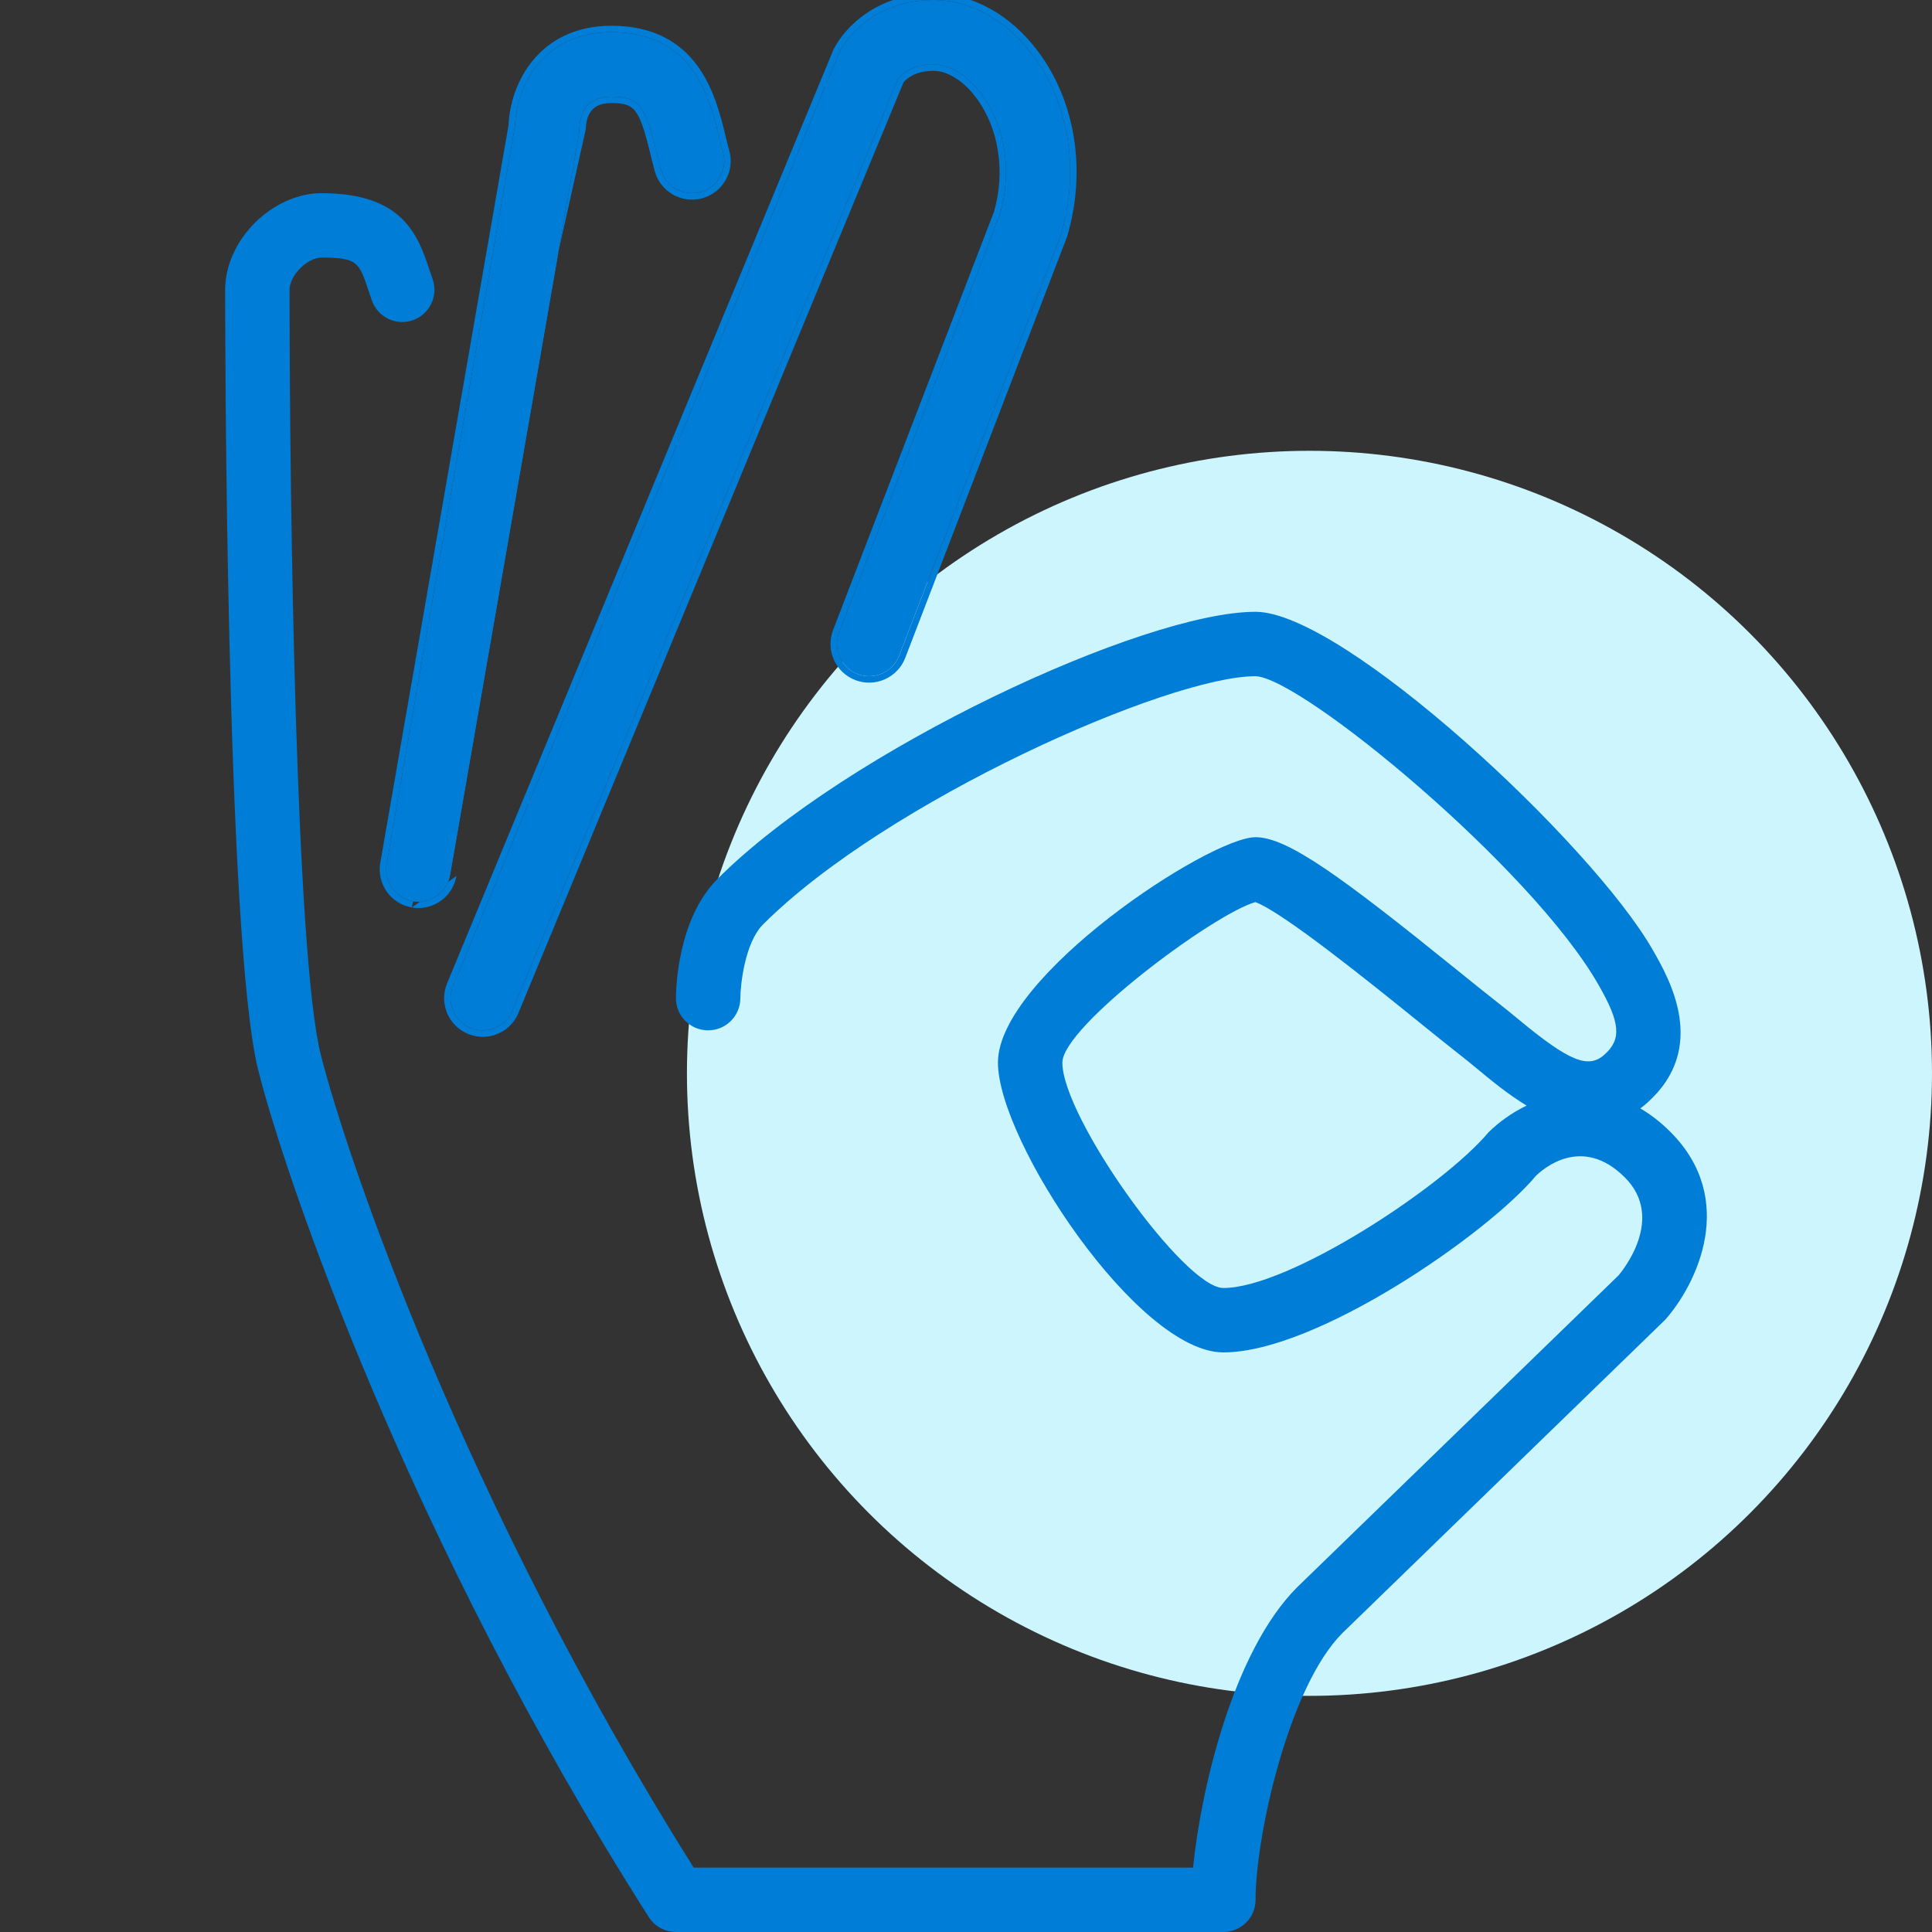 <?xml version="1.0" encoding="UTF-8"?> <svg xmlns="http://www.w3.org/2000/svg" width="90" height="90" viewBox="0 0 90 90" fill="none"><rect x="0" y="0" width="90" height="90" fill="#333333" stroke="none"/> <g clip-path="url(#clip0_146_502)"> <circle cx="61" cy="50" r="29" fill="#CCF5FD"></circle> <path d="M21.916 47.886C22.103 47.964 22.296 48 22.488 48C23.076 48 23.636 47.652 23.875 47.073L41.828 3.687C41.949 3.521 42.413 3 43.488 3C44.239 3 45.071 3.512 45.711 4.37C46.842 5.88 47.156 8.015 46.587 9.962L39.087 29.462C38.79 30.234 39.176 31.102 39.95 31.401C40.722 31.695 41.589 31.313 41.889 30.538L49.427 10.923C50.3 7.959 49.808 4.838 48.114 2.573C46.892 0.937 45.206 0 43.489 0C41.018 0 39.604 1.451 39.103 2.427L21.103 45.927C20.786 46.692 21.149 47.57 21.916 47.886Z" fill="#007DD7"></path> <path fill-rule="evenodd" clip-rule="evenodd" d="M41.89 30.539C41.59 31.313 40.723 31.695 39.95 31.401C39.176 31.103 38.79 30.234 39.087 29.462L46.587 9.962C47.156 8.015 46.843 5.88 45.712 4.37C45.071 3.512 44.239 3 43.489 3C42.413 3 41.95 3.521 41.828 3.687L23.875 47.073C23.636 47.652 23.077 48 22.489 48C22.297 48 22.103 47.964 21.916 47.886C21.149 47.57 20.786 46.692 21.103 45.927L39.103 2.427C39.604 1.451 41.018 0 43.489 0C45.206 0 46.892 0.938 48.114 2.573C49.808 4.838 50.3 7.959 49.427 10.923L41.89 30.539ZM48.355 2.393C50.111 4.741 50.612 7.963 49.715 11.008L49.712 11.02L42.17 30.646C41.81 31.575 40.769 32.034 39.843 31.682L39.842 31.681C38.914 31.323 38.451 30.281 38.807 29.354L46.303 9.866C46.844 8.001 46.537 5.972 45.471 4.55C44.862 3.734 44.108 3.3 43.489 3.3C42.594 3.3 42.202 3.698 42.09 3.838L24.152 47.187C23.866 47.883 23.194 48.3 22.489 48.3C22.259 48.3 22.026 48.257 21.801 48.163C20.881 47.783 20.446 46.73 20.826 45.812L38.83 2.301L38.836 2.29C39.379 1.231 40.887 -0.3 43.489 -0.3C45.319 -0.3 47.088 0.698 48.355 2.393Z" fill="#007DD7"></path> <path d="M19.232 41.978C19.319 41.993 19.404 42 19.49 42C20.207 42 20.84 41.487 20.966 40.757L26.966 6.257C26.979 6.185 26.987 6.09 26.988 6.018C27.006 5.325 27.281 4.5 28.488 4.5C29.816 4.5 30.072 4.993 30.588 7.101C30.654 7.368 30.72 7.634 30.791 7.895C31.01 8.694 31.83 9.164 32.633 8.947C33.432 8.728 33.903 7.904 33.686 7.105C33.621 6.87 33.561 6.627 33.503 6.385C33.054 4.558 32.304 1.5 28.488 1.5C25.272 1.5 24.053 4.053 23.99 5.856L18.011 40.244C17.868 41.06 18.416 41.837 19.232 41.978Z" fill="#007DD7"></path> <path fill-rule="evenodd" clip-rule="evenodd" d="M19.181 42.273C18.202 42.104 17.545 41.172 17.715 40.192C17.716 40.192 17.715 40.193 17.715 40.192L23.691 5.825C23.729 4.872 24.068 3.727 24.826 2.811C25.597 1.879 26.791 1.2 28.488 1.2C30.494 1.2 31.725 2.012 32.502 3.082C33.256 4.122 33.568 5.39 33.79 6.295L33.794 6.314C33.853 6.555 33.912 6.795 33.975 7.026C34.237 7.985 33.671 8.974 32.712 9.237L32.711 9.237C31.75 9.496 30.765 8.933 30.502 7.974L30.502 7.973C30.43 7.708 30.363 7.44 30.297 7.173C30.169 6.647 30.058 6.232 29.946 5.903C29.833 5.573 29.723 5.348 29.604 5.192C29.491 5.043 29.365 4.951 29.202 4.892C29.031 4.83 28.806 4.8 28.488 4.8C27.961 4.8 27.687 4.976 27.532 5.181C27.364 5.401 27.297 5.707 27.288 6.025M26.966 6.257C26.98 6.185 26.987 6.09 26.989 6.018C27.006 5.325 27.281 4.5 28.488 4.5C29.816 4.5 30.073 4.994 30.589 7.101C30.654 7.368 30.721 7.634 30.791 7.895C31.01 8.694 31.831 9.164 32.633 8.948C33.433 8.729 33.904 7.904 33.686 7.106C33.621 6.87 33.562 6.627 33.503 6.386C33.055 4.559 32.304 1.5 28.488 1.5C25.273 1.5 24.053 4.053 23.99 5.856L18.011 40.244C17.869 41.06 18.416 41.837 19.232 41.978C19.319 41.993 19.404 42 19.49 42C20.207 42 20.84 41.487 20.966 40.757L26.966 6.257ZM21.262 40.808C21.11 41.685 20.35 42.3 19.49 42.3C19.387 42.3 19.284 42.291 19.181 42.273M21.262 40.808L27.261 6.312C27.261 6.311 27.261 6.311 27.261 6.31" fill="#007DD7"></path> <path d="M77.813 52.728C77.356 52.272 76.888 51.91 76.413 51.636C76.521 51.554 76.629 51.465 76.737 51.369C79.607 48.81 77.759 45.59 76.994 44.256C74.174 39.311 62.577 28.5 58.488 28.5C53.274 28.5 39.434 34.934 33.428 40.94C31.543 42.824 31.488 46.13 31.488 46.5C31.488 47.327 32.157 47.996 32.984 47.997H32.989C33.813 47.997 34.484 47.33 34.488 46.505C34.491 45.882 34.694 43.915 35.549 43.06C41.282 37.328 54.41 31.5 58.487 31.5C60.618 31.563 71.352 40.419 74.46 45.87C75.482 47.649 75.548 48.411 74.739 49.131C73.988 49.803 73.097 49.438 70.769 47.512C70.472 47.268 70.185 47.031 69.911 46.816C69.357 46.385 68.663 45.824 67.895 45.204C62.478 40.828 59.975 39 58.488 39C56.346 39 46.488 45.474 46.488 49.5C46.488 53.137 52.997 63 56.988 63C61.347 63 69.312 57.453 71.541 54.783C71.886 54.444 73.696 52.857 75.692 54.849C77.601 56.758 75.558 59.221 75.401 59.41L60.428 73.939C57.408 76.959 55.934 83.434 55.577 87H32.315C21.626 70.004 16.159 53.943 14.944 49.132C13.793 44.58 13.489 23.834 13.489 13.5C13.489 12.827 14.315 12 14.989 12C16.651 12 16.719 12.207 17.171 13.55L17.324 13.997C17.597 14.778 18.453 15.191 19.235 14.915C20.016 14.64 20.427 13.784 20.153 13.004L20.015 12.594C19.476 10.993 18.807 9 14.988 9C12.675 9 10.488 11.187 10.488 13.5C10.488 14.735 10.506 43.818 12.033 49.868C13.299 54.874 19.032 71.72 30.222 89.305C30.498 89.738 30.975 90 31.488 90H56.989C57.816 90 58.489 89.328 58.489 88.5C58.489 85.547 60.031 78.579 62.532 76.077L77.567 61.483C79.033 59.837 80.969 55.884 77.813 52.728ZM69.338 52.751C67.214 55.285 60.04 60 56.989 60C55.166 60 49.489 52.052 49.489 49.5C49.489 47.826 56.497 42.596 58.477 42.024C59.738 42.471 63.952 45.875 66.01 47.537C66.792 48.17 67.501 48.743 68.066 49.184C68.319 49.38 68.584 49.599 68.856 49.824C69.485 50.345 70.257 50.984 71.117 51.503C70.422 51.838 69.814 52.279 69.338 52.751Z" fill="#007DD7"></path> </g> <defs> <clipPath id="clip0_146_502"> <rect width="90" height="90" fill="white"></rect> </clipPath> </defs> </svg> 